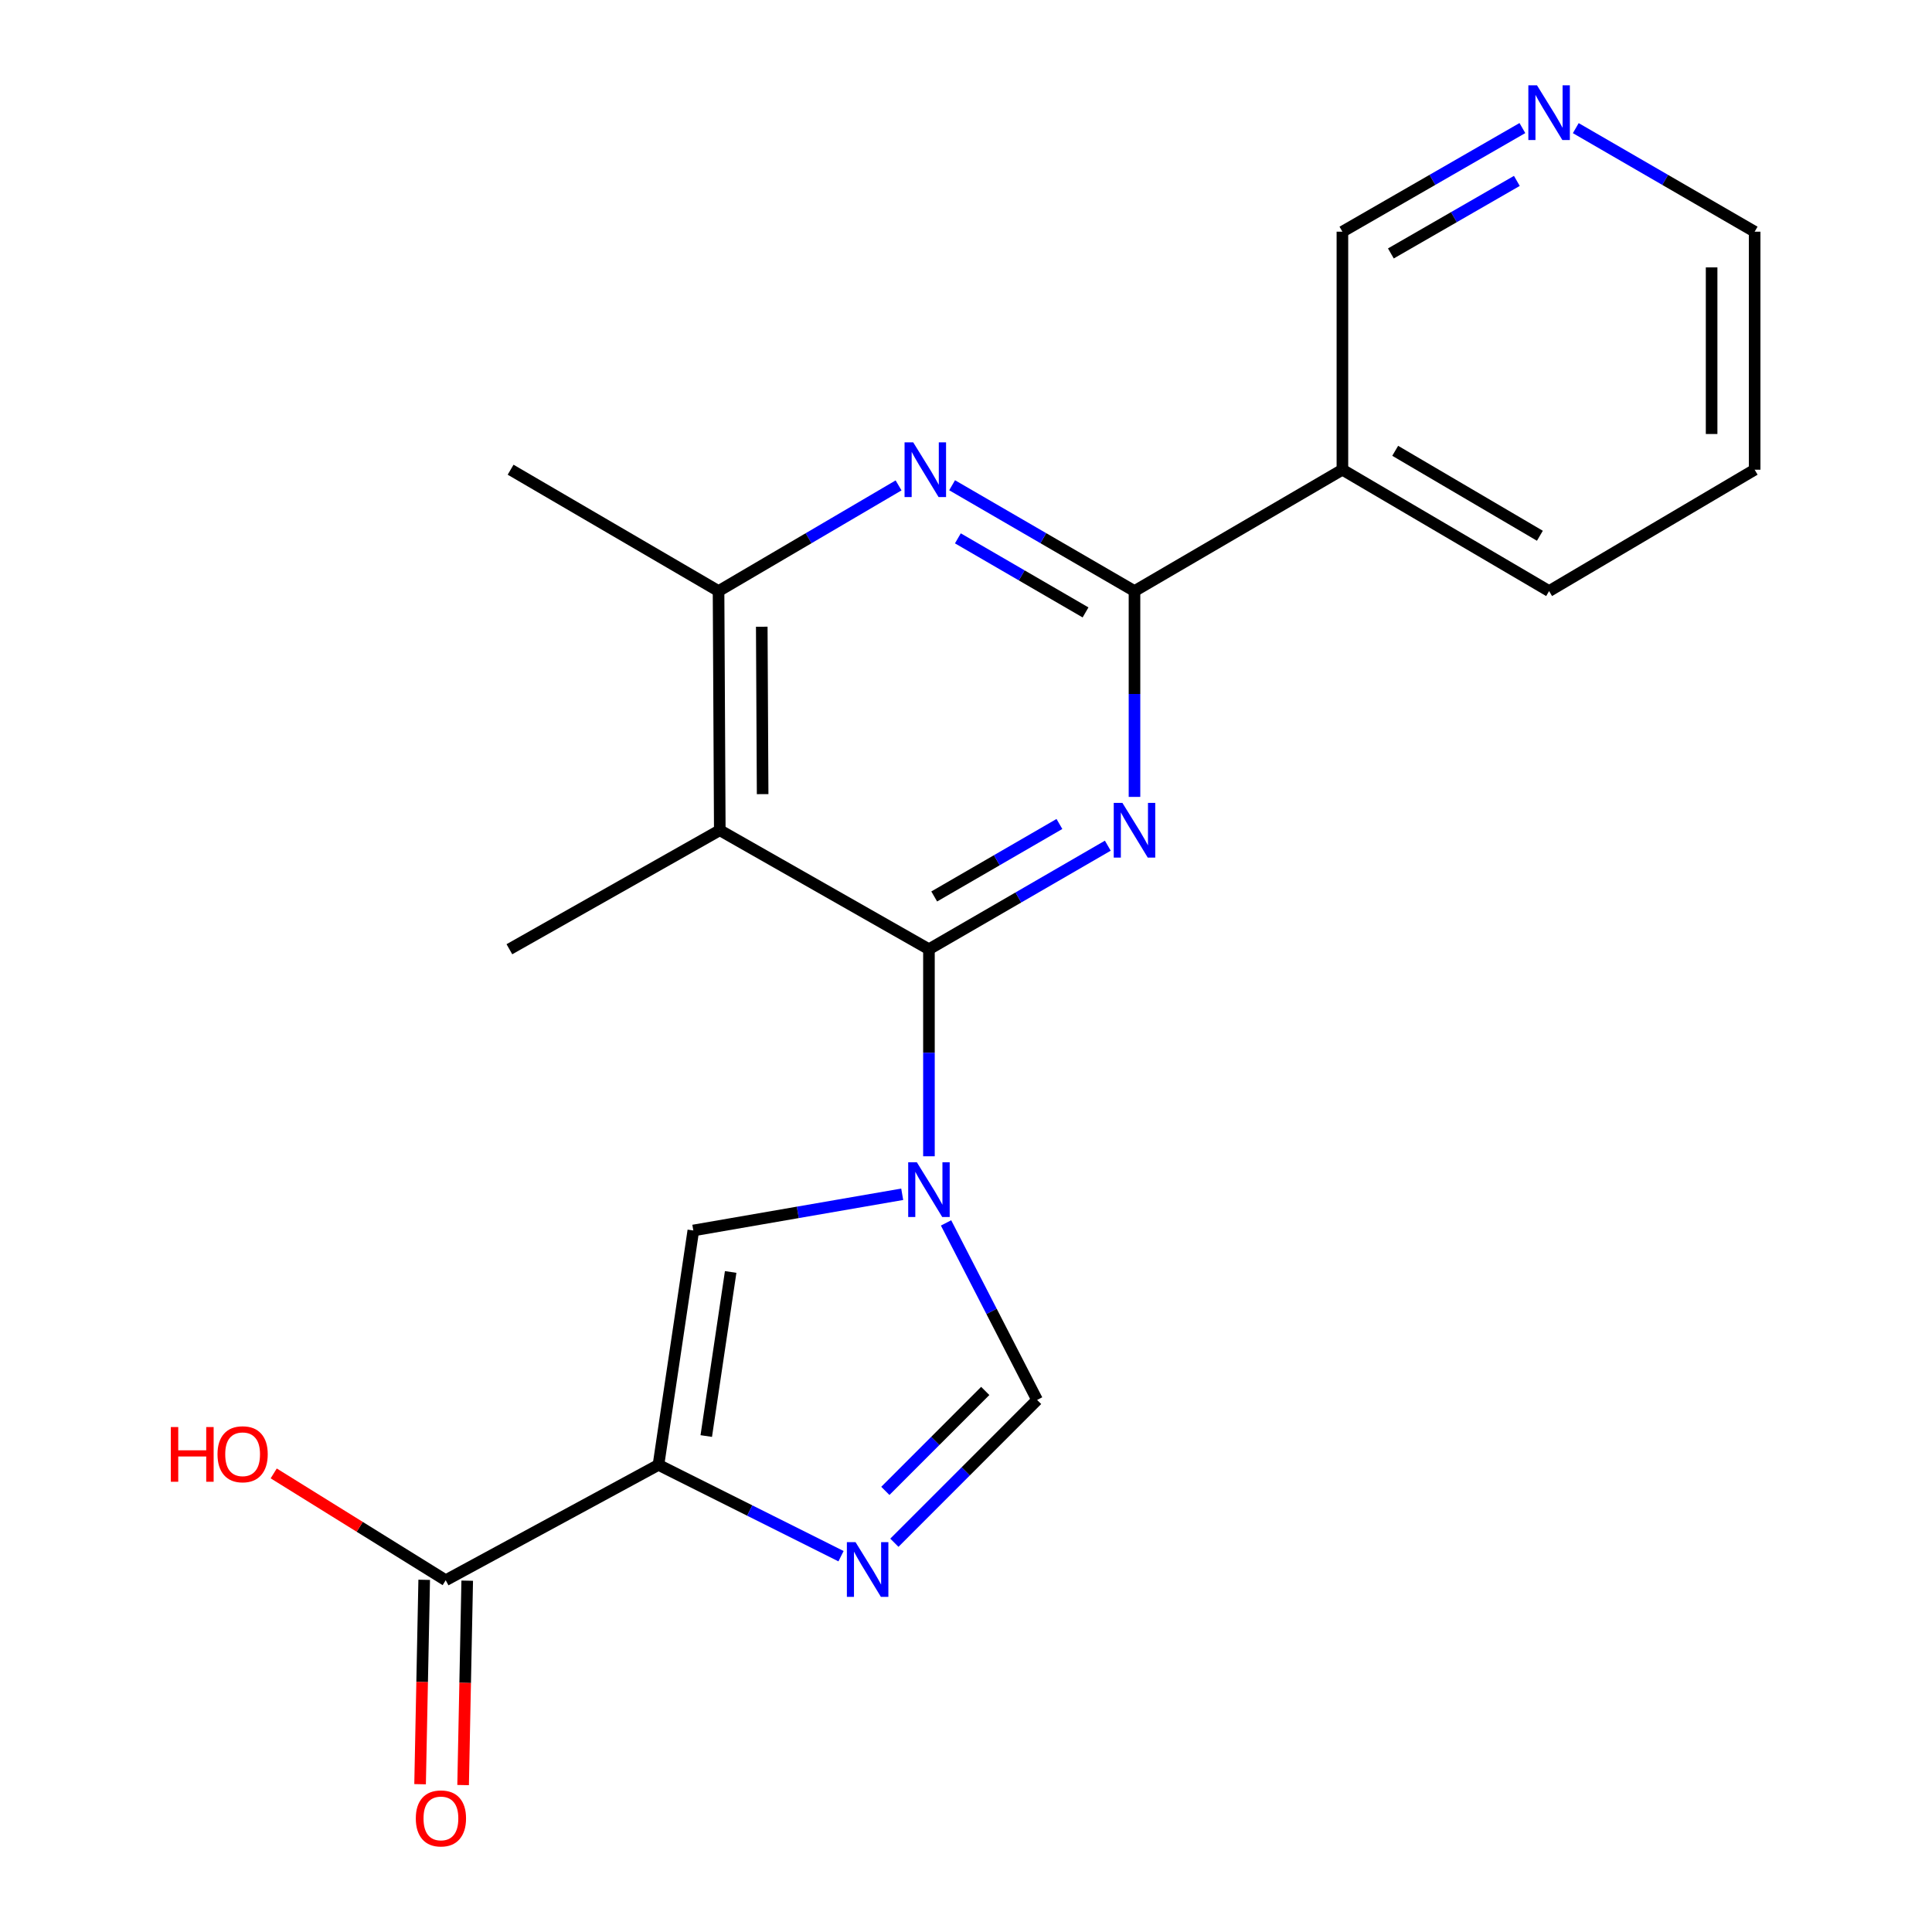 <?xml version='1.0' encoding='iso-8859-1'?>
<svg version='1.1' baseProfile='full'
              xmlns='http://www.w3.org/2000/svg'
                      xmlns:rdkit='http://www.rdkit.org/xml'
                      xmlns:xlink='http://www.w3.org/1999/xlink'
                  xml:space='preserve'
width='1000px' height='1000px' viewBox='0 0 1000 1000'>
<!-- END OF HEADER -->
<rect style='opacity:1.0;fill:#FFFFFF;stroke:none' width='1000' height='1000' x='0' y='0'> </rect>
<path class='bond-0' d='M 480.821,491.325 L 480.821,544.906' style='fill:none;fill-rule:evenodd;stroke:#000000;stroke-width:6px;stroke-linecap:butt;stroke-linejoin:miter;stroke-opacity:1' />
<path class='bond-0' d='M 480.821,544.906 L 480.821,598.486' style='fill:none;fill-rule:evenodd;stroke:#0000FF;stroke-width:6px;stroke-linecap:butt;stroke-linejoin:miter;stroke-opacity:1' />
<path class='bond-1' d='M 480.821,491.325 L 527.109,464.526' style='fill:none;fill-rule:evenodd;stroke:#000000;stroke-width:6px;stroke-linecap:butt;stroke-linejoin:miter;stroke-opacity:1' />
<path class='bond-1' d='M 527.109,464.526 L 573.398,437.726' style='fill:none;fill-rule:evenodd;stroke:#0000FF;stroke-width:6px;stroke-linecap:butt;stroke-linejoin:miter;stroke-opacity:1' />
<path class='bond-1' d='M 483.547,464.01 L 515.949,445.25' style='fill:none;fill-rule:evenodd;stroke:#000000;stroke-width:6px;stroke-linecap:butt;stroke-linejoin:miter;stroke-opacity:1' />
<path class='bond-1' d='M 515.949,445.25 L 548.351,426.49' style='fill:none;fill-rule:evenodd;stroke:#0000FF;stroke-width:6px;stroke-linecap:butt;stroke-linejoin:miter;stroke-opacity:1' />
<path class='bond-4' d='M 480.821,491.325 L 372.562,429.728' style='fill:none;fill-rule:evenodd;stroke:#000000;stroke-width:6px;stroke-linecap:butt;stroke-linejoin:miter;stroke-opacity:1' />
<path class='bond-6' d='M 466.986,618.154 L 412.925,627.523' style='fill:none;fill-rule:evenodd;stroke:#0000FF;stroke-width:6px;stroke-linecap:butt;stroke-linejoin:miter;stroke-opacity:1' />
<path class='bond-6' d='M 412.925,627.523 L 358.864,636.892' style='fill:none;fill-rule:evenodd;stroke:#000000;stroke-width:6px;stroke-linecap:butt;stroke-linejoin:miter;stroke-opacity:1' />
<path class='bond-8' d='M 489.676,632.977 L 513.238,678.793' style='fill:none;fill-rule:evenodd;stroke:#0000FF;stroke-width:6px;stroke-linecap:butt;stroke-linejoin:miter;stroke-opacity:1' />
<path class='bond-8' d='M 513.238,678.793 L 536.8,724.61' style='fill:none;fill-rule:evenodd;stroke:#000000;stroke-width:6px;stroke-linecap:butt;stroke-linejoin:miter;stroke-opacity:1' />
<path class='bond-3' d='M 587.211,412.474 L 587.211,359.207' style='fill:none;fill-rule:evenodd;stroke:#0000FF;stroke-width:6px;stroke-linecap:butt;stroke-linejoin:miter;stroke-opacity:1' />
<path class='bond-3' d='M 587.211,359.207 L 587.211,305.94' style='fill:none;fill-rule:evenodd;stroke:#000000;stroke-width:6px;stroke-linecap:butt;stroke-linejoin:miter;stroke-opacity:1' />
<path class='bond-2' d='M 340.823,758.217 L 358.864,636.892' style='fill:none;fill-rule:evenodd;stroke:#000000;stroke-width:6px;stroke-linecap:butt;stroke-linejoin:miter;stroke-opacity:1' />
<path class='bond-2' d='M 365.56,743.294 L 378.189,658.366' style='fill:none;fill-rule:evenodd;stroke:#000000;stroke-width:6px;stroke-linecap:butt;stroke-linejoin:miter;stroke-opacity:1' />
<path class='bond-10' d='M 340.823,758.217 L 230.696,817.933' style='fill:none;fill-rule:evenodd;stroke:#000000;stroke-width:6px;stroke-linecap:butt;stroke-linejoin:miter;stroke-opacity:1' />
<path class='bond-22' d='M 340.823,758.217 L 388.069,781.848' style='fill:none;fill-rule:evenodd;stroke:#000000;stroke-width:6px;stroke-linecap:butt;stroke-linejoin:miter;stroke-opacity:1' />
<path class='bond-22' d='M 388.069,781.848 L 435.316,805.48' style='fill:none;fill-rule:evenodd;stroke:#0000FF;stroke-width:6px;stroke-linecap:butt;stroke-linejoin:miter;stroke-opacity:1' />
<path class='bond-11' d='M 587.211,305.94 L 694.827,243.118' style='fill:none;fill-rule:evenodd;stroke:#000000;stroke-width:6px;stroke-linecap:butt;stroke-linejoin:miter;stroke-opacity:1' />
<path class='bond-21' d='M 587.211,305.94 L 540.01,278.553' style='fill:none;fill-rule:evenodd;stroke:#000000;stroke-width:6px;stroke-linecap:butt;stroke-linejoin:miter;stroke-opacity:1' />
<path class='bond-21' d='M 540.01,278.553 L 492.809,251.166' style='fill:none;fill-rule:evenodd;stroke:#0000FF;stroke-width:6px;stroke-linecap:butt;stroke-linejoin:miter;stroke-opacity:1' />
<path class='bond-21' d='M 561.873,316.989 L 528.832,297.818' style='fill:none;fill-rule:evenodd;stroke:#000000;stroke-width:6px;stroke-linecap:butt;stroke-linejoin:miter;stroke-opacity:1' />
<path class='bond-21' d='M 528.832,297.818 L 495.792,278.647' style='fill:none;fill-rule:evenodd;stroke:#0000FF;stroke-width:6px;stroke-linecap:butt;stroke-linejoin:miter;stroke-opacity:1' />
<path class='bond-9' d='M 372.562,429.728 L 371.918,305.94' style='fill:none;fill-rule:evenodd;stroke:#000000;stroke-width:6px;stroke-linecap:butt;stroke-linejoin:miter;stroke-opacity:1' />
<path class='bond-9' d='M 394.738,411.044 L 394.288,324.393' style='fill:none;fill-rule:evenodd;stroke:#000000;stroke-width:6px;stroke-linecap:butt;stroke-linejoin:miter;stroke-opacity:1' />
<path class='bond-16' d='M 372.562,429.728 L 263.659,491.325' style='fill:none;fill-rule:evenodd;stroke:#000000;stroke-width:6px;stroke-linecap:butt;stroke-linejoin:miter;stroke-opacity:1' />
<path class='bond-5' d='M 462.924,798.517 L 499.862,761.564' style='fill:none;fill-rule:evenodd;stroke:#0000FF;stroke-width:6px;stroke-linecap:butt;stroke-linejoin:miter;stroke-opacity:1' />
<path class='bond-5' d='M 499.862,761.564 L 536.8,724.61' style='fill:none;fill-rule:evenodd;stroke:#000000;stroke-width:6px;stroke-linecap:butt;stroke-linejoin:miter;stroke-opacity:1' />
<path class='bond-5' d='M 458.252,771.685 L 484.109,745.818' style='fill:none;fill-rule:evenodd;stroke:#0000FF;stroke-width:6px;stroke-linecap:butt;stroke-linejoin:miter;stroke-opacity:1' />
<path class='bond-5' d='M 484.109,745.818 L 509.966,719.95' style='fill:none;fill-rule:evenodd;stroke:#000000;stroke-width:6px;stroke-linecap:butt;stroke-linejoin:miter;stroke-opacity:1' />
<path class='bond-7' d='M 465.097,251.244 L 418.508,278.592' style='fill:none;fill-rule:evenodd;stroke:#0000FF;stroke-width:6px;stroke-linecap:butt;stroke-linejoin:miter;stroke-opacity:1' />
<path class='bond-7' d='M 418.508,278.592 L 371.918,305.94' style='fill:none;fill-rule:evenodd;stroke:#000000;stroke-width:6px;stroke-linecap:butt;stroke-linejoin:miter;stroke-opacity:1' />
<path class='bond-17' d='M 371.918,305.94 L 264.291,243.118' style='fill:none;fill-rule:evenodd;stroke:#000000;stroke-width:6px;stroke-linecap:butt;stroke-linejoin:miter;stroke-opacity:1' />
<path class='bond-12' d='M 219.561,817.71 L 218.499,870.607' style='fill:none;fill-rule:evenodd;stroke:#000000;stroke-width:6px;stroke-linecap:butt;stroke-linejoin:miter;stroke-opacity:1' />
<path class='bond-12' d='M 218.499,870.607 L 217.436,923.503' style='fill:none;fill-rule:evenodd;stroke:#FF0000;stroke-width:6px;stroke-linecap:butt;stroke-linejoin:miter;stroke-opacity:1' />
<path class='bond-12' d='M 241.83,818.157 L 240.767,871.054' style='fill:none;fill-rule:evenodd;stroke:#000000;stroke-width:6px;stroke-linecap:butt;stroke-linejoin:miter;stroke-opacity:1' />
<path class='bond-12' d='M 240.767,871.054 L 239.705,923.951' style='fill:none;fill-rule:evenodd;stroke:#FF0000;stroke-width:6px;stroke-linecap:butt;stroke-linejoin:miter;stroke-opacity:1' />
<path class='bond-14' d='M 230.696,817.933 L 186.184,790.284' style='fill:none;fill-rule:evenodd;stroke:#000000;stroke-width:6px;stroke-linecap:butt;stroke-linejoin:miter;stroke-opacity:1' />
<path class='bond-14' d='M 186.184,790.284 L 141.673,762.634' style='fill:none;fill-rule:evenodd;stroke:#FF0000;stroke-width:6px;stroke-linecap:butt;stroke-linejoin:miter;stroke-opacity:1' />
<path class='bond-15' d='M 694.827,243.118 L 694.827,119.924' style='fill:none;fill-rule:evenodd;stroke:#000000;stroke-width:6px;stroke-linecap:butt;stroke-linejoin:miter;stroke-opacity:1' />
<path class='bond-18' d='M 694.827,243.118 L 801.811,305.94' style='fill:none;fill-rule:evenodd;stroke:#000000;stroke-width:6px;stroke-linecap:butt;stroke-linejoin:miter;stroke-opacity:1' />
<path class='bond-18' d='M 722.152,233.335 L 797.042,277.311' style='fill:none;fill-rule:evenodd;stroke:#000000;stroke-width:6px;stroke-linecap:butt;stroke-linejoin:miter;stroke-opacity:1' />
<path class='bond-13' d='M 787.985,66.287 L 741.406,93.106' style='fill:none;fill-rule:evenodd;stroke:#0000FF;stroke-width:6px;stroke-linecap:butt;stroke-linejoin:miter;stroke-opacity:1' />
<path class='bond-13' d='M 741.406,93.106 L 694.827,119.924' style='fill:none;fill-rule:evenodd;stroke:#000000;stroke-width:6px;stroke-linecap:butt;stroke-linejoin:miter;stroke-opacity:1' />
<path class='bond-13' d='M 785.124,93.635 L 752.519,112.408' style='fill:none;fill-rule:evenodd;stroke:#0000FF;stroke-width:6px;stroke-linecap:butt;stroke-linejoin:miter;stroke-opacity:1' />
<path class='bond-13' d='M 752.519,112.408 L 719.914,131.181' style='fill:none;fill-rule:evenodd;stroke:#000000;stroke-width:6px;stroke-linecap:butt;stroke-linejoin:miter;stroke-opacity:1' />
<path class='bond-23' d='M 815.624,66.325 L 861.913,93.124' style='fill:none;fill-rule:evenodd;stroke:#0000FF;stroke-width:6px;stroke-linecap:butt;stroke-linejoin:miter;stroke-opacity:1' />
<path class='bond-23' d='M 861.913,93.124 L 908.201,119.924' style='fill:none;fill-rule:evenodd;stroke:#000000;stroke-width:6px;stroke-linecap:butt;stroke-linejoin:miter;stroke-opacity:1' />
<path class='bond-20' d='M 801.811,305.94 L 908.201,243.118' style='fill:none;fill-rule:evenodd;stroke:#000000;stroke-width:6px;stroke-linecap:butt;stroke-linejoin:miter;stroke-opacity:1' />
<path class='bond-19' d='M 908.201,119.924 L 908.201,243.118' style='fill:none;fill-rule:evenodd;stroke:#000000;stroke-width:6px;stroke-linecap:butt;stroke-linejoin:miter;stroke-opacity:1' />
<path class='bond-19' d='M 885.928,138.403 L 885.928,224.639' style='fill:none;fill-rule:evenodd;stroke:#000000;stroke-width:6px;stroke-linecap:butt;stroke-linejoin:miter;stroke-opacity:1' />
<path  class='atom-1' d='M 474.561 601.597
L 483.841 616.597
Q 484.761 618.077, 486.241 620.757
Q 487.721 623.437, 487.801 623.597
L 487.801 601.597
L 491.561 601.597
L 491.561 629.917
L 487.681 629.917
L 477.721 613.517
Q 476.561 611.597, 475.321 609.397
Q 474.121 607.197, 473.761 606.517
L 473.761 629.917
L 470.081 629.917
L 470.081 601.597
L 474.561 601.597
' fill='#0000FF'/>
<path  class='atom-2' d='M 580.951 415.568
L 590.231 430.568
Q 591.151 432.048, 592.631 434.728
Q 594.111 437.408, 594.191 437.568
L 594.191 415.568
L 597.951 415.568
L 597.951 443.888
L 594.071 443.888
L 584.111 427.488
Q 582.951 425.568, 581.711 423.368
Q 580.511 421.168, 580.151 420.488
L 580.151 443.888
L 576.471 443.888
L 576.471 415.568
L 580.951 415.568
' fill='#0000FF'/>
<path  class='atom-6' d='M 442.822 798.205
L 452.102 813.205
Q 453.022 814.685, 454.502 817.365
Q 455.982 820.045, 456.062 820.205
L 456.062 798.205
L 459.822 798.205
L 459.822 826.525
L 455.942 826.525
L 445.982 810.125
Q 444.822 808.205, 443.582 806.005
Q 442.382 803.805, 442.022 803.125
L 442.022 826.525
L 438.342 826.525
L 438.342 798.205
L 442.822 798.205
' fill='#0000FF'/>
<path  class='atom-8' d='M 472.68 228.958
L 481.96 243.958
Q 482.88 245.438, 484.36 248.118
Q 485.84 250.798, 485.92 250.958
L 485.92 228.958
L 489.68 228.958
L 489.68 257.278
L 485.8 257.278
L 475.84 240.878
Q 474.68 238.958, 473.44 236.758
Q 472.24 234.558, 471.88 233.878
L 471.88 257.278
L 468.2 257.278
L 468.2 228.958
L 472.68 228.958
' fill='#0000FF'/>
<path  class='atom-13' d='M 215.221 941.208
Q 215.221 934.408, 218.581 930.608
Q 221.941 926.808, 228.221 926.808
Q 234.501 926.808, 237.861 930.608
Q 241.221 934.408, 241.221 941.208
Q 241.221 948.088, 237.821 952.008
Q 234.421 955.888, 228.221 955.888
Q 221.981 955.888, 218.581 952.008
Q 215.221 948.128, 215.221 941.208
M 228.221 952.688
Q 232.541 952.688, 234.861 949.808
Q 237.221 946.888, 237.221 941.208
Q 237.221 935.648, 234.861 932.848
Q 232.541 930.008, 228.221 930.008
Q 223.901 930.008, 221.541 932.808
Q 219.221 935.608, 219.221 941.208
Q 219.221 946.928, 221.541 949.808
Q 223.901 952.688, 228.221 952.688
' fill='#FF0000'/>
<path  class='atom-14' d='M 795.551 44.167
L 804.831 59.167
Q 805.751 60.647, 807.231 63.327
Q 808.711 66.007, 808.791 66.167
L 808.791 44.167
L 812.551 44.167
L 812.551 72.487
L 808.671 72.487
L 798.711 56.087
Q 797.551 54.167, 796.311 51.967
Q 795.111 49.767, 794.751 49.087
L 794.751 72.487
L 791.071 72.487
L 791.071 44.167
L 795.551 44.167
' fill='#0000FF'/>
<path  class='atom-15' d='M 88.42 738.637
L 92.26 738.637
L 92.26 750.677
L 106.74 750.677
L 106.74 738.637
L 110.58 738.637
L 110.58 766.957
L 106.74 766.957
L 106.74 753.877
L 92.26 753.877
L 92.26 766.957
L 88.42 766.957
L 88.42 738.637
' fill='#FF0000'/>
<path  class='atom-15' d='M 112.58 752.717
Q 112.58 745.917, 115.94 742.117
Q 119.3 738.317, 125.58 738.317
Q 131.86 738.317, 135.22 742.117
Q 138.58 745.917, 138.58 752.717
Q 138.58 759.597, 135.18 763.517
Q 131.78 767.397, 125.58 767.397
Q 119.34 767.397, 115.94 763.517
Q 112.58 759.637, 112.58 752.717
M 125.58 764.197
Q 129.9 764.197, 132.22 761.317
Q 134.58 758.397, 134.58 752.717
Q 134.58 747.157, 132.22 744.357
Q 129.9 741.517, 125.58 741.517
Q 121.26 741.517, 118.9 744.317
Q 116.58 747.117, 116.58 752.717
Q 116.58 758.437, 118.9 761.317
Q 121.26 764.197, 125.58 764.197
' fill='#FF0000'/>
</svg>

